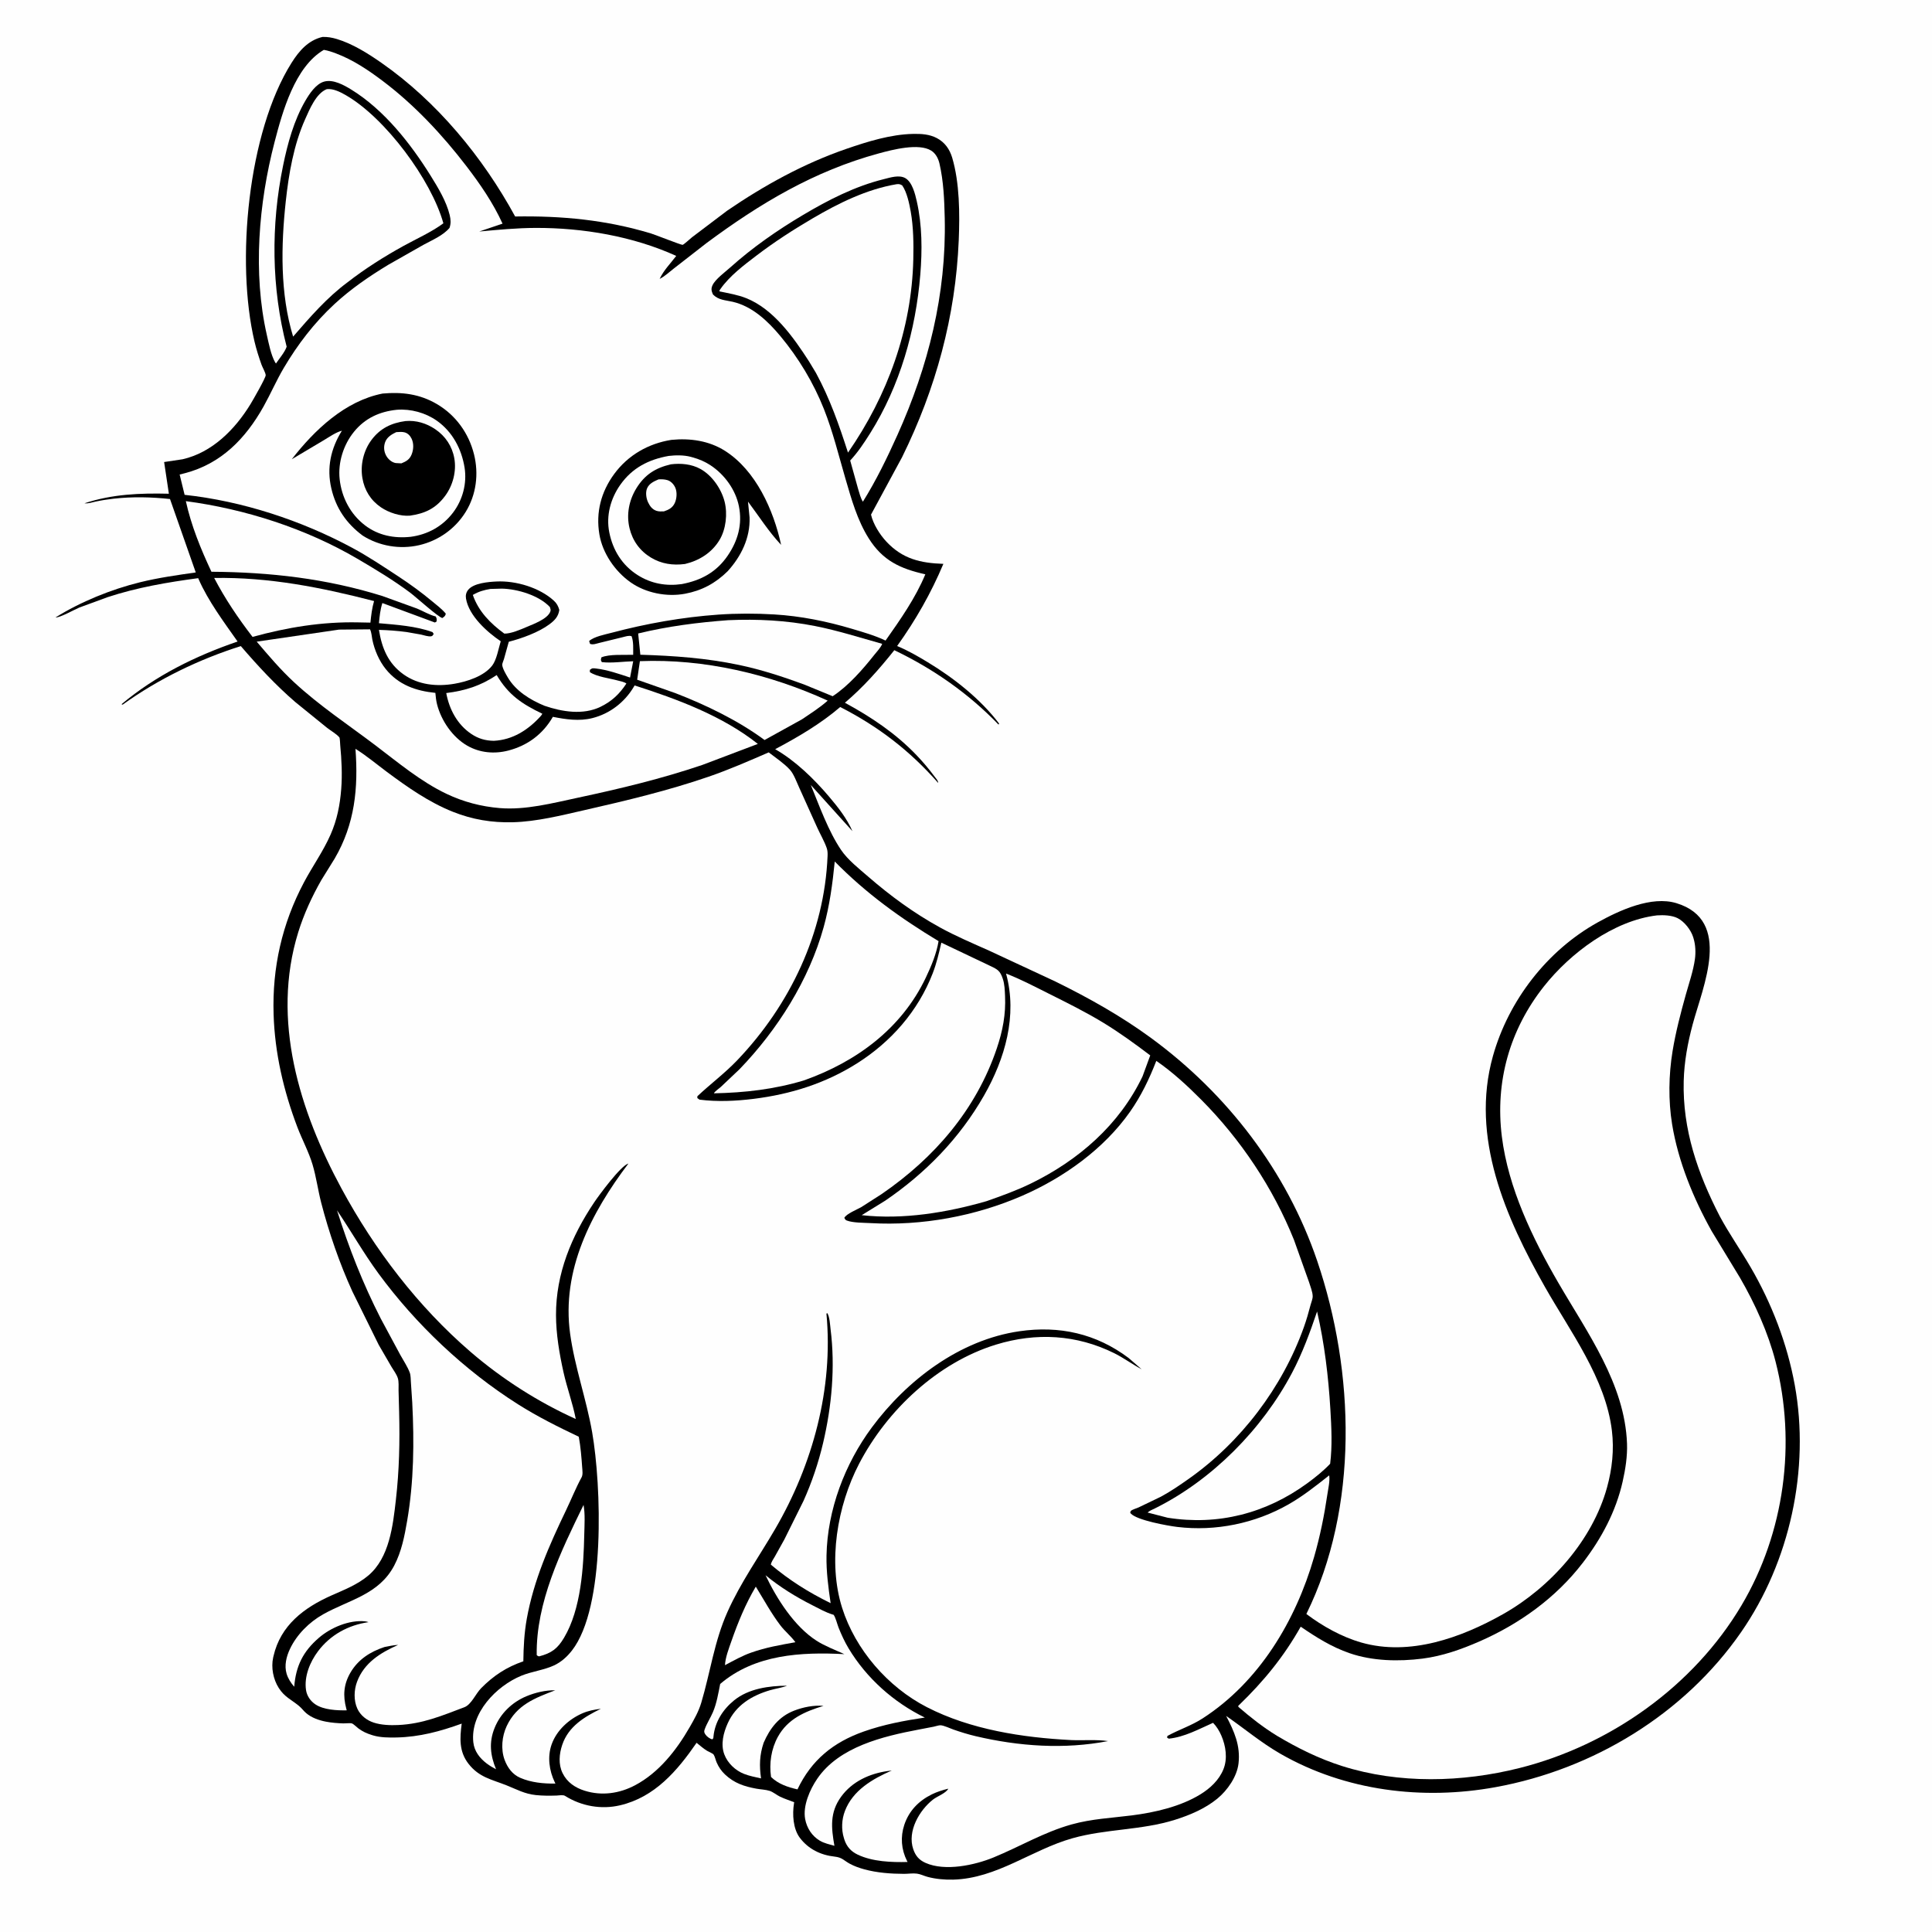 <svg version="1.1" xmlns="http://www.w3.org/2000/svg" style="display: block;" viewBox="0 0 2048 2048" width="1024" height="1024">
<path transform="translate(0,0)" fill="rgb(254,254,254)" d="M -0 -0 L 2048 0 L 2048 2048 L -0 2048 L -0 -0 z"/>
<path transform="translate(0,0)" fill="rgb(0,0,0)" d="M 341.832 39.158 C 347.041 38.967 352.043 39.85 357.018 41.343 C 373.695 46.351 389.999 56.616 404.166 66.489 C 463.223 107.649 511.809 166.606 546.083 229.484 C 595.697 228.674 642.415 233.08 690.126 247.494 C 694.281 248.75 721.862 259.651 723.542 259.557 C 724.665 259.493 731.823 252.903 733.513 251.558 L 770.764 223.37 C 810.078 196.471 852.313 173.213 897.47 157.703 C 919.861 150.012 944.008 142.455 967.875 141.95 C 976.583 141.766 985.176 142.248 993.062 146.372 C 1001.49 150.776 1006.69 158.176 1009.35 167.115 C 1017.26 193.691 1017.46 226.803 1016.31 254.507 C 1012.96 335.373 992.032 412.055 956.254 484.602 L 923.312 545.513 C 925.582 555.563 932.691 566.798 939.678 574.245 C 956.865 592.564 975.788 596.873 1000.02 597.719 C 986.869 628.944 970.693 657.262 950.996 684.814 C 962.261 689.45 972.892 695.614 983.299 701.898 C 1011.12 718.697 1039.38 740.982 1059.09 767 L 1058.5 768.111 C 1026.77 735.122 989.255 708.974 948.021 689.231 C 931.896 709.451 915.352 728.2 895.646 744.945 C 923.508 760.09 949.185 777.203 971.256 800.199 C 978.192 807.426 984.707 815.131 990.676 823.175 C 992.156 825.169 994.543 827.468 994.5 829.94 C 964.417 795.716 931.273 770.262 890.682 749.459 C 869.757 767.355 845.924 781.305 821.71 794.166 C 843.272 806.506 862.906 825.681 878.901 844.539 C 888.571 855.94 897.543 867.376 903.649 881.09 L 859.482 832.114 C 868.676 854.551 878.012 880.848 891.555 900.958 C 898.654 911.5 910.801 921.002 920.393 929.327 C 943.892 949.723 968.88 967.974 996.195 983.02 C 1013.27 992.424 1031.23 999.995 1049 1007.95 L 1118.78 1040.45 C 1154.18 1057.87 1188.47 1077.06 1220.34 1100.43 C 1301 1159.58 1364.05 1241.65 1396.31 1336.68 C 1436.2 1454.18 1440.49 1597.77 1384.8 1710.89 C 1401.97 1723.85 1422.39 1735.25 1443.08 1741.16 C 1494.37 1755.8 1548.9 1736.11 1593.3 1711.05 C 1643.39 1682.77 1688 1632.95 1703.5 1576.82 C 1708.96 1557.05 1711.14 1536.91 1708.68 1516.5 C 1702.02 1461.33 1664.61 1411.66 1637.78 1364.35 C 1596.02 1290.7 1558.42 1205.66 1582.56 1119.51 C 1599.06 1060.61 1640.08 1007.47 1693.69 977.743 C 1716.57 965.054 1750.63 949.284 1777.14 957.412 C 1836.76 975.687 1805.13 1045.45 1794.34 1085.74 C 1789.03 1105.56 1785.34 1125.38 1784.8 1145.94 C 1783.47 1197.41 1799.68 1244.05 1823.05 1289.33 C 1833.05 1307.9 1845.09 1325.02 1855.67 1343.18 C 1878.09 1381.62 1894.51 1424.32 1902.51 1468.12 C 1918.78 1557.32 1897.33 1655.57 1845.73 1730.02 C 1785.42 1817.05 1688.93 1875.57 1585.34 1894.46 C 1508.08 1908.55 1426.1 1898.53 1357.45 1859.16 C 1336.66 1847.23 1319.3 1832.44 1299.77 1818.95 C 1308.28 1835.27 1315.07 1850.39 1312.88 1869.33 C 1311.24 1883.43 1301.11 1897.85 1290.41 1906.65 C 1277.54 1917.21 1261.29 1924.1 1245.53 1929.05 C 1209.89 1940.24 1172.67 1938.57 1137.01 1948.58 C 1093.58 1960.78 1056.94 1991.22 1010.4 1992.49 C 1001.53 1992.74 991.625 1991.85 983.061 1989.5 C 979.372 1988.49 975.817 1986.64 972 1986.13 C 967.572 1985.54 962.799 1986.37 958.328 1986.36 C 944.327 1986.31 929.792 1985.27 916.24 1981.57 C 910.917 1980.12 905.346 1978.17 900.515 1975.48 C 894.123 1971.91 892.642 1968.94 884.618 1968.07 C 870.012 1966.49 856.869 1960.09 847.894 1948.19 C 840.595 1938.5 839.81 1923.09 841.687 1911.55 L 841.887 1910.42 C 836.919 1908.51 831.714 1906.86 826.916 1904.56 C 823.269 1902.82 819.468 1899.51 815.756 1898.36 C 811.428 1897.02 806.204 1896.88 801.703 1896.05 C 788.812 1893.69 778.326 1890.2 768.584 1881.05 C 764.685 1877.39 761.776 1873.13 759.663 1868.23 C 758.624 1865.83 757.864 1862.1 756.51 1859.99 C 755.662 1858.67 750.943 1856.81 749.392 1855.86 C 745.53 1853.48 741.95 1850.27 738.404 1847.44 C 717.862 1877.24 694.048 1905.07 657.309 1913.69 C 637.303 1918.38 616.253 1914.6 598.954 1903.7 C 596.866 1902.39 592.559 1903.27 589.946 1903.36 C 582.624 1903.61 575.285 1903.61 567.988 1902.85 C 555.98 1901.6 547.741 1896.8 536.938 1892.52 C 521.189 1886.27 507.929 1884.13 496.681 1869.74 C 486.494 1856.71 487.4 1842.53 489.425 1827.1 C 466.51 1835.35 444.839 1841.25 420.355 1841.8 C 412.372 1841.98 403.287 1841.91 395.584 1839.63 L 394 1839.13 C 388.748 1837.52 384.377 1835.49 379.946 1832.22 C 378.208 1830.94 374.939 1827.62 373.11 1826.93 C 371.407 1826.29 366.066 1826.94 364 1826.87 C 357.864 1826.68 351.536 1826.19 345.5 1825.03 C 338.117 1823.62 330.268 1820.89 324.5 1815.94 C 321.755 1813.59 319.578 1810.51 316.787 1808.23 C 308.513 1801.46 301.579 1798.88 295.491 1789.32 C 289.639 1780.13 287.203 1767.69 289.584 1756.95 L 289.931 1755.5 C 297.436 1722.96 322.065 1704.31 351.134 1691.35 C 364.834 1685.24 378.868 1679.88 390.465 1670.09 C 412.859 1651.18 416.535 1617.14 419.666 1589.79 C 423.218 1558.77 423.895 1528.28 423.105 1497.1 L 422.493 1474.1 C 422.42 1470.06 422.925 1464.79 421.717 1460.91 C 420.466 1456.89 417.216 1452.6 415.054 1449 L 401.472 1425.61 L 373.5 1368.95 C 359.929 1339.23 348.679 1306.61 340.5 1274.99 C 337.062 1261.69 335.232 1247.59 331.332 1234.53 C 327.313 1221.06 320.248 1208.04 315.237 1194.86 C 300.624 1156.41 291.286 1116.3 290.024 1075.1 C 288.51 1025.72 298.914 979.357 322.104 935.533 C 331.186 918.371 342.638 902.461 350.453 884.628 C 357.348 868.892 360.385 853.394 361.711 836.375 C 362.901 821.108 362.119 805.403 360.667 790.175 C 360.55 788.945 360.361 782.482 359.772 781.716 C 357.17 778.33 350.433 774.435 346.923 771.69 L 313.014 744.198 C 292.058 726.126 273.306 705.843 255.282 684.893 C 211.016 698.884 167.674 719.859 130 746.978 L 128.789 746.5 C 165.229 716.036 207.135 695.403 251.856 680.036 C 237.322 659.425 220.625 637.012 210.525 613.914 L 210.085 612.874 C 177.266 617.286 145.533 622.677 114 633.034 L 84.029 644.046 C 79.159 646.04 63.291 655.022 58.883 654.5 C 85.547 637.845 117.95 624.729 148.488 617.209 C 167.837 612.444 187.807 609.639 207.513 606.811 L 180.218 529.002 C 160.409 526.842 140.37 526.393 120.539 528.613 C 114.193 529.323 107.843 530.316 101.596 531.645 C 97.567 532.502 93.717 533.989 89.557 533.5 C 118.987 523.787 148.285 522.62 179.017 523.369 L 173.985 489.776 L 193.5 486.852 C 224.979 479.69 249.159 455.145 265.484 428.485 C 267.736 424.806 281.908 400.237 281.657 397.659 C 281.378 394.782 278.257 389.499 277.205 386.543 C 274.357 378.541 271.746 370.32 269.787 362.052 C 249.829 277.792 262.672 140.219 309.127 66.5 C 317.099 53.85 326.801 42.681 341.832 39.158 z"/>
<path transform="translate(0,0)" fill="rgb(254,254,254)" d="M 519.931 624.3 L 532 623.974 C 548.605 624.328 571.347 631.141 582.91 643.5 C 583.441 645.544 584.118 646.433 583.3 648.476 C 580.179 656.27 565.416 661.542 558.257 664.624 C 552.005 667.298 541.32 671.913 534.585 671.643 C 519.915 660.932 507.22 648.111 501.211 630.649 C 507.529 627.012 512.832 625.464 519.931 624.3 z"/>
<path transform="translate(0,0)" fill="rgb(254,254,254)" d="M 801.173 1681.9 C 809.569 1695.53 817.481 1710.12 827.164 1722.87 C 832.006 1729.25 838.605 1734.46 843.153 1740.83 C 827.134 1743.73 811.794 1746.32 796.377 1751.8 C 786.587 1755.2 777.644 1760.36 768.501 1765.15 C 768.925 1756.94 772.581 1747.57 775.304 1739.76 C 782.302 1719.71 790.316 1700.2 801.173 1681.9 z"/>
<path transform="translate(0,0)" fill="rgb(254,254,254)" d="M 618.591 1595.29 C 620.386 1605.09 619.565 1616.55 619.348 1626.49 C 618.588 1661.26 616.034 1705.59 597.933 1736.04 C 591.026 1747.65 584.631 1752.41 571.5 1755.82 C 569.783 1755.37 570.662 1755.75 568.944 1754.5 C 568.018 1698.85 594.667 1644.22 618.591 1595.29 z"/>
<path transform="translate(0,0)" fill="rgb(254,254,254)" d="M 526.509 715.598 C 539.02 736.688 553.125 746.127 574.899 756.601 C 574.339 757.641 573.737 758.477 572.942 759.352 C 559.751 773.867 543.369 784.359 523.405 785.288 C 514.407 785.119 507.055 783.015 499.556 777.97 C 484.683 767.963 476.238 751.863 473.033 734.675 C 493.364 732.116 509.393 727.012 526.509 715.598 z"/>
<path transform="translate(0,0)" fill="rgb(254,254,254)" d="M 227.036 612.663 C 285.071 611.682 340.619 622.698 396.525 637.146 C 394.329 644.592 393.446 652.305 392.664 660.002 L 379.75 659.753 C 341.588 658.926 304.409 665.032 267.728 675.138 C 252.355 655.16 238.736 635.044 227.036 612.663 z"/>
<path transform="translate(0,0)" fill="rgb(254,254,254)" d="M 678.307 700.855 C 746.305 698.098 815.843 714.584 877.402 742.701 C 869.049 750.158 859.336 756.253 850.082 762.53 L 810.463 784.442 C 782.481 763.747 748.059 747.129 715.603 734.623 L 675.437 720.528 L 678.307 700.855 z"/>
<path transform="translate(0,0)" fill="rgb(254,254,254)" d="M 771.954 657.416 C 802.951 656.052 833.59 657.605 864.08 663.642 C 888.329 668.444 911.428 675.872 935.151 682.494 C 933.66 686.503 929.588 690.643 926.872 694.075 C 914.53 709.676 899.352 727.07 882.67 738.026 L 852.242 725.532 C 829.718 717.27 807.012 709.843 783.504 704.897 C 748.718 697.578 714.202 695.106 678.79 694.047 L 676.477 671.515 C 707.997 663.843 739.651 659.812 771.954 657.416 z"/>
<path transform="translate(0,0)" fill="rgb(254,254,254)" d="M 1396.17 1390.24 C 1404.03 1424.31 1408.17 1459.18 1410.26 1494.04 C 1411.39 1512.85 1412.39 1532.97 1410.01 1551.66 C 1402.88 1559.19 1394.29 1566.11 1385.91 1572.23 C 1342.1 1604.25 1291.29 1617.36 1237.76 1608.85 L 1216.48 1603.36 C 1218.66 1601.35 1221.56 1600.3 1224.21 1598.99 C 1284.81 1568.97 1338.12 1514.94 1369.61 1455.27 C 1380.62 1434.41 1388.61 1412.52 1396.17 1390.24 z"/>
<path transform="translate(0,0)" fill="rgb(254,254,254)" d="M 811.511 1669.8 C 826.655 1682.31 843.541 1692.7 861.055 1701.57 C 868.041 1705.1 875.188 1709.19 882.674 1711.48 C 882.987 1711.58 883.4 1711.51 883.619 1711.75 C 885.607 1713.97 887.659 1722.18 888.89 1725.27 C 891.912 1732.85 895.341 1740.33 899.546 1747.34 C 918.514 1778.94 947.387 1804.63 980.345 1820.67 C 958.23 1824.01 936.833 1828.01 915.66 1835.47 C 883.302 1846.87 860.166 1865.71 845.341 1896.82 C 835.108 1894.51 824.988 1891.11 817.338 1883.68 C 815.24 1869.29 817.503 1853.99 824.542 1841.17 C 835.066 1822.02 853.104 1814.35 872.956 1808.29 C 862.577 1807.39 851.326 1809.65 841.687 1813.4 C 825.671 1819.63 816.102 1832.15 809.481 1847.43 C 805.119 1860.48 804.819 1871.72 806.734 1885.18 C 800.747 1883.82 794.398 1882.64 788.686 1880.39 C 779.511 1876.77 771.34 1869.08 767.82 1859.77 C 763.751 1849.02 766.875 1836.79 771.455 1826.66 C 780.082 1807.6 796.664 1797.52 816.098 1791.74 C 822.144 1789.94 828.447 1789.21 834.343 1786.92 C 815.148 1787.02 793.581 1789.93 778.122 1802.49 C 766.22 1812.17 757.837 1825.38 756.316 1840.75 C 756.084 1843.09 756.55 1842.04 755 1843.81 C 752.402 1843.14 749.205 1840.83 747.745 1838.59 C 746.308 1836.38 746.163 1835.49 747.063 1833 C 749.282 1826.86 753.133 1821.03 755.72 1814.98 C 759.706 1805.65 761.452 1794.96 763.422 1785.06 C 800.199 1753.66 849.243 1751.07 895.06 1753.46 C 885.346 1748.98 874.41 1744.92 865.461 1739.17 C 842.038 1724.14 823.212 1694.56 811.511 1669.8 z"/>
<path transform="translate(0,0)" fill="rgb(254,254,254)" d="M 884.87 913.223 C 917.913 946.916 954.646 973.408 994.925 997.659 C 992.686 1011.03 987.216 1024.11 981.424 1036.29 C 955.664 1090.46 907.711 1125.58 852.233 1145.25 C 820.934 1154.75 789.392 1158.32 756.795 1158.96 C 757.345 1157.25 762.441 1153.65 764.083 1152.21 L 783.946 1133.4 C 824.155 1091.71 857.594 1038.85 873.109 982.819 C 879.476 959.828 882.525 936.882 884.87 913.223 z"/>
<path transform="translate(0,0)" fill="rgb(254,254,254)" d="M 346.43 94.5 C 353.154 93.696 360.684 97.511 366.391 100.777 C 408.444 124.841 457.26 190.848 469.991 236.703 C 457.346 246.092 441.621 253.035 427.808 260.656 C 407.255 271.996 386.995 284.791 368.47 299.201 C 346.37 315.587 328.627 336.152 310.719 356.826 C 296.795 311.287 297.855 260.353 302.92 213.5 C 306.07 184.372 311.383 153.364 323.43 126.469 C 328.087 116.071 335.084 98.832 346.43 94.5 z"/>
<path transform="translate(0,0)" fill="rgb(254,254,254)" d="M 950.365 195.275 C 953.029 194.98 954.005 195.184 956.339 196.5 C 961.321 203.519 963.896 215.807 965.385 224.186 C 968.315 240.665 968.515 258.153 968.138 274.868 C 966.469 348.96 940.883 419.245 898.909 479.785 C 889.426 450.373 879.763 422.618 864.924 395.262 L 857.594 383.103 C 841.217 357.697 820.01 327.61 790.972 316.051 C 782.013 312.485 772.014 310.866 762.608 308.849 C 762.891 307.347 762.642 307.877 763.619 306.474 C 773.313 292.55 788.609 281.036 802.046 270.809 C 820.935 256.432 840.613 243.7 861.075 231.692 C 888.655 215.505 918.566 200.645 950.365 195.275 z"/>
<path transform="translate(0,0)" fill="rgb(254,254,254)" d="M 1066.46 1032.01 C 1081.92 1038.01 1096.67 1045.75 1111.48 1053.17 C 1130.87 1062.87 1150.29 1072.47 1168.86 1083.72 C 1186.37 1094.33 1203.01 1106.41 1219.3 1118.77 L 1211.14 1141 C 1186.56 1192.47 1143.01 1230.18 1092.21 1254.85 C 1077.18 1262.14 1061.52 1267.75 1045.78 1273.28 C 1003.54 1285.42 957.516 1293.06 913.454 1288.14 L 938.406 1272.73 C 981.234 1243.52 1017.17 1206.64 1043.01 1161.47 C 1065.39 1122.35 1078.7 1076.48 1066.46 1032.01 z"/>
<path transform="translate(0,0)" fill="rgb(254,254,254)" d="M 359.357 667.415 L 392.214 667.117 C 393.865 670.154 393.988 674.602 394.691 678.016 C 396.956 689.016 401.878 700.56 408.966 709.312 C 422.478 725.999 440.748 732.39 461.502 734.48 C 461.856 738.557 462.291 742.691 463.309 746.66 C 467.729 763.89 479.691 781.457 495.303 790.44 C 508.558 798.067 524.12 799.447 538.82 795.621 C 559.352 790.277 575.526 778.179 586.076 759.877 C 599.863 762.616 613.967 764.704 627.829 761.244 C 646.376 756.613 662.136 744.459 671.856 728.062 L 672.721 726.589 C 717.98 741.117 765.762 758.781 803.355 788.593 L 744.538 810.848 C 701.38 825.49 657.053 836.128 612.509 845.627 C 585.719 851.339 557.164 858.893 529.624 856.596 C 509.983 854.959 491.242 850.029 473.428 841.553 C 445.981 828.495 422.179 808.438 398.109 790.194 C 368.851 768.018 338.582 748.112 311.531 723.018 C 297.221 709.744 284.755 695.02 272.129 680.182 L 359.357 667.415 z"/>
<path transform="translate(0,0)" fill="rgb(254,254,254)" d="M 357.256 1283.01 C 372.201 1305.06 385.282 1328.23 401.063 1349.76 C 440.653 1403.76 492.442 1452.74 549.109 1488.6 C 569.909 1501.77 591.328 1512.44 613.522 1522.99 C 615.511 1533.64 616.392 1544.9 617.155 1555.72 C 617.377 1558.86 618.064 1563.19 616.495 1566.06 C 610.423 1577.15 605.606 1589.33 600.105 1600.77 C 582.258 1637.89 565.725 1675.22 558.398 1716.09 C 555.699 1731.14 554.967 1745.81 554.761 1761.06 C 536.996 1767.16 523.186 1776.18 509.93 1789.65 C 504.168 1795.51 499.669 1806.94 492.227 1809.74 C 468.381 1818.72 448.155 1827.4 422.089 1828.6 C 413.797 1828.99 404.071 1828.65 396.132 1826.02 C 388.639 1823.54 382.063 1818.43 378.757 1811.16 C 374.819 1802.49 375.199 1791.5 378.482 1782.72 C 386.014 1762.57 403.347 1751.95 422.023 1743.68 C 417.133 1743.86 412.295 1745.02 407.497 1745.93 C 392.496 1750.88 379.556 1759.14 371.436 1773.13 C 364.21 1785.58 363.437 1797.51 367.067 1811.19 L 367.56 1813.02 C 357.198 1813.23 343.08 1812.58 334.25 1806.66 C 329.085 1803.2 325.305 1797.67 324.391 1791.5 C 322.256 1777.09 328.589 1761.75 337.122 1750.39 C 350.192 1732.99 369.303 1722.6 390.639 1719.56 C 389.36 1719.12 388.352 1718.8 387 1718.67 C 370.023 1717.03 350.577 1725.31 337.92 1736.24 C 321.214 1750.68 313.62 1766.06 311.892 1788.02 C 308.473 1784.2 305.341 1779.28 303.843 1774.34 C 301.177 1765.55 303.551 1756.06 307.337 1748.02 C 314.524 1732.74 327.845 1719.48 342.518 1711.25 C 370.19 1695.72 401.737 1690.39 417.969 1659.39 C 425.658 1644.71 428.844 1628.23 431.617 1612.05 C 438.728 1570.57 439.14 1528.75 437 1486.82 L 435.588 1465.49 C 435.328 1462.28 435.468 1458.06 434.371 1455.07 C 432.037 1448.72 427.678 1442.34 424.397 1436.36 L 403.677 1397.87 C 384.593 1360.53 369.869 1322.92 357.256 1283.01 z"/>
<path transform="translate(0,0)" fill="rgb(254,254,254)" d="M 1756.5 970.333 C 1763.31 969.868 1772.28 970.162 1778.45 973.336 C 1785.62 977.018 1792.48 985.852 1794.83 993.401 L 1795.3 995 C 1797.31 1001.63 1797.65 1009.79 1796.69 1016.66 C 1794.93 1029.32 1790.5 1041.92 1787.07 1054.22 C 1781.55 1073.96 1776.29 1094.14 1772.97 1114.37 C 1768.87 1139.32 1768.42 1166.73 1772.5 1191.72 C 1778.91 1231.03 1795.02 1270.32 1814.42 1304.99 L 1844.54 1354.6 C 1860.42 1382.07 1874.25 1412.55 1882.16 1443.31 C 1904.38 1529.77 1891.7 1624.77 1846.11 1701.68 C 1795.39 1787.27 1706.84 1849.99 1610.77 1874.18 C 1549.91 1889.5 1482.9 1891.17 1422.68 1872.08 C 1398.23 1864.33 1375.49 1853.04 1353.5 1839.92 C 1338.8 1830.9 1325.82 1820.64 1312.81 1809.42 C 1312.52 1807.87 1312.31 1808.54 1313.47 1807.42 C 1339.72 1782.05 1360.87 1756.16 1378.81 1724.36 C 1395.34 1735.68 1411.5 1745.84 1430.59 1752.44 C 1454.88 1760.83 1482.66 1761.42 1507.98 1758.19 C 1528.91 1755.52 1548.88 1748.46 1568.13 1740.05 C 1610.7 1721.45 1649.24 1693.79 1677.72 1656.76 C 1697.55 1630.98 1712.92 1602.36 1720.09 1570.45 C 1723.02 1557.41 1725.19 1543.68 1724.7 1530.29 C 1722.4 1466.95 1682.5 1412.56 1651.85 1359.71 C 1624.53 1312.59 1598.85 1259.43 1592.03 1204.86 C 1584.77 1146.8 1600.23 1091.61 1636.64 1045.59 C 1664.7 1010.12 1710.59 975.789 1756.5 970.333 z"/>
<path transform="translate(0,0)" fill="rgb(254,254,254)" d="M 343.282 52.859 C 347.636 53.614 351.728 54.954 355.853 56.502 C 374.27 63.414 390.405 74.287 406 86.054 C 439.241 111.135 468.943 142.898 494.24 175.891 C 508.936 195.059 522.702 215.023 532.714 237.073 L 508.011 245.422 C 527.921 243.577 547.799 241.661 567.815 241.597 C 617.871 241.44 671.076 250.45 716.836 271.276 C 710.553 279.576 703.843 286.058 699.259 295.609 C 704.363 293.214 709.616 288.255 714.129 284.76 L 748.859 257.726 C 805.519 215.705 862.924 181.288 931.702 162.583 C 945.89 158.724 973.867 151.4 987.089 159.643 C 991.867 162.622 994.636 167.992 995.869 173.32 C 1000.23 192.146 1001.03 212.026 1001.46 231.28 C 1003.25 311.878 984.175 388.01 951.223 461.297 C 940.418 485.329 928.668 509.444 914.716 531.818 C 912.262 528.131 911.014 522.753 909.691 518.513 L 901.241 488.163 C 909.495 479.344 916.09 469.317 922.5 459.114 C 953.96 409.046 970.751 349.838 975.544 291.201 C 977.657 265.342 977.584 238.788 971.831 213.381 C 970.05 205.518 966.993 192.945 959.589 188.785 C 953.023 185.096 943.62 188.24 936.814 189.927 C 906.27 197.501 878.195 211.877 851.299 227.851 C 823.935 244.104 797.773 262.28 774.05 283.548 C 768.729 288.318 758.226 295.994 755.307 302.351 C 753.525 306.232 754.197 308.469 755.759 312.158 C 761.784 318.257 768.876 318.092 776.719 319.913 C 797.486 324.735 813.877 340.28 827.13 356.171 C 846.393 379.269 862.349 405.712 873.419 433.672 C 882.926 457.682 889.017 482.733 896.226 507.462 C 902.514 529.034 908.766 551.398 920.822 570.587 C 935.743 594.335 954.325 602.847 980.883 608.792 C 970.576 633.769 954.248 657.001 938.729 679.018 C 927.538 673.683 915.004 670.102 903.129 666.57 C 876.178 658.554 848.881 653.02 820.773 651.334 C 801.346 650.168 781.022 650.155 761.615 651.512 C 723.506 654.177 684.933 661.032 648 670.849 C 641.126 672.676 629.859 674.757 624.522 679.5 L 625.448 682.5 C 628.673 683.78 632.032 682.277 635.373 681.492 L 660.27 675.396 C 663.266 674.684 666.471 673.415 669.5 674.386 C 671.74 680.354 671.134 687.766 671.208 694.117 C 661.649 694.472 646.117 693.207 637.5 696.842 C 636.929 699.523 636.574 699.595 638 701.879 C 648.675 703.094 660.439 701.261 671.227 700.948 L 667.881 718.222 C 656.741 714.537 643.681 709.997 632.079 708.685 C 628.529 708.284 628.059 707.922 625.274 710.094 L 625.301 712.5 C 632.852 717.496 645.829 718.906 654.597 721.308 C 657.536 722.113 661.589 722.761 664.009 724.562 C 656.718 735.668 648.54 743.446 636.486 749.286 C 618.084 758.203 595.693 754.533 577.088 748.121 C 561.888 741.841 546.756 732.498 538.246 718.031 C 536.242 714.623 532.671 708.685 532.372 704.748 C 532.278 703.516 533.811 699.983 534.197 698.696 L 539.339 680.294 C 553.103 676.745 570.928 670.333 582.364 661.818 C 587.988 657.631 591.918 653.619 592.89 646.5 C 591.712 642.547 590.264 639.639 587.181 636.81 C 571.943 622.828 546.744 615.415 526.411 616.406 C 517.83 616.824 502.118 618.055 496.287 625.257 C 494.113 627.942 493.419 631.122 493.977 634.5 C 496.978 652.676 516.325 670.046 530.804 679.755 C 528.488 687.283 526.506 699.323 521.777 705.5 C 513.116 716.814 495.07 722.54 481.643 724.831 C 462.973 728.017 443.444 726.071 427.712 714.845 C 411.377 703.191 404.761 686.902 401.688 667.697 C 411.463 667.962 421.307 668.684 431 669.981 L 446.344 672.685 C 449.597 673.415 453.649 674.918 456.974 674.51 C 458.612 674.308 458.839 673.231 459.74 672 L 458.5 670.069 C 441.151 663.656 420.008 662.256 401.687 660.626 C 402.365 653.239 403.065 646.357 405.319 639.26 L 461 659.884 L 462.767 658.859 C 463.094 656.196 463.073 655.908 461.901 653.5 C 455.213 651.843 448.488 647.743 442.06 645.096 L 405.371 631.814 C 345.953 613.254 286.134 606.494 224.146 606.086 C 212.849 582.058 202.711 557.247 197.006 531.236 C 259.944 539.579 324.256 560.273 379.166 592.475 C 398.125 603.594 417.324 615.189 434.938 628.357 C 440.491 632.509 465.041 654.68 469 655.129 C 471.139 653.329 471.94 653.33 472.563 650.5 C 468.419 645.504 462.964 641.454 457.988 637.315 C 446.55 627.801 434.817 619.257 422.381 611.09 C 406.42 600.608 390.221 589.77 373.402 580.724 C 319.122 551.534 256.988 531.191 195.689 524.539 L 190.438 503.022 L 195.875 501.652 C 234.483 491.604 260.35 464.884 279.366 430.934 C 286.852 417.569 292.957 403.366 300.735 390.18 C 315.525 365.11 333.233 342 354.681 322.211 C 372.213 306.035 391.333 292.989 411.683 280.642 L 448.674 259.635 C 458.062 254.47 469.512 249.832 476.5 241.603 C 478.125 236.825 477.853 232.841 476.684 227.959 C 473.258 213.646 464.459 199.049 456.747 186.656 C 435.379 152.315 407.367 116.544 372.393 94.981 C 364.461 90.091 353.128 83.818 343.574 86.51 C 334.845 88.97 328.005 99.382 323.642 106.873 C 311.536 127.655 304.893 152.113 300.083 175.512 C 287.083 238.752 287.616 305.046 303.875 367.537 C 301.905 373.348 296.037 380.117 292.544 385.326 L 291.654 384.115 C 287.16 376.108 284.872 363.95 282.834 355 C 267.891 289.388 274.209 215.299 291.024 150.691 C 299.404 118.492 312.514 70.832 343.282 52.859 z"/>
<path transform="translate(0,0)" fill="rgb(0,0,0)" d="M 405.537 417.185 C 426.262 415.301 444.95 417.674 463.052 428.289 C 483.072 440.029 496.889 459.222 502.48 481.617 C 507.615 502.182 504.913 524.314 493.746 542.484 C 482.671 560.503 464.751 573.217 444.188 577.929 C 423.784 582.605 401.9 578.879 384.372 567.696 C 367.222 554.896 356.157 538.86 351.254 517.859 C 346.117 495.859 350.652 475.524 362.423 456.579 C 356.205 458.128 348.908 463.253 343.381 466.555 L 309.285 486.832 C 333.396 455.794 365.747 425.017 405.537 417.185 z"/>
<path transform="translate(0,0)" fill="rgb(254,254,254)" d="M 420.652 434.378 C 435.327 433.22 451.045 437.494 463.099 446.003 C 479.648 457.687 489.321 475.968 492.473 495.719 C 495.146 512.473 490.427 529.989 480.205 543.438 C 469.125 558.014 453.278 566.693 435.251 569.045 C 417.874 570.889 400.987 567.639 386.897 556.869 C 371.376 545.004 362.174 527.244 360.059 508.029 C 358.106 490.292 364.111 471.276 375.404 457.5 C 387.124 443.203 402.486 436.246 420.652 434.378 z"/>
<path transform="translate(0,0)" fill="rgb(0,0,0)" d="M 429.794 446.352 C 441.193 445.343 451.976 448.657 461.391 455.007 C 472.167 462.274 479.323 473.021 481.598 485.855 C 484.021 499.527 480.117 514.48 471.92 525.574 C 462.032 538.955 450.567 544.322 434.604 546.608 C 424.448 547.465 412.203 543.495 403.779 537.75 C 392.889 530.323 386.316 519.633 384.147 506.762 C 381.788 492.769 385.371 477.596 393.868 466.259 C 403.027 454.038 414.875 448.364 429.794 446.352 z"/>
<path transform="translate(0,0)" fill="rgb(254,254,254)" d="M 419.996 458.086 C 422.82 457.915 426.251 457.548 428.996 458.338 C 432.435 459.328 434.846 461.937 436.338 465.097 C 438.802 470.318 438.427 476.836 436.208 482.062 C 434.026 487.204 430.446 489.179 425.473 491.191 L 419.5 490.864 C 415.264 490.151 411.489 486.802 409.444 483.154 C 406.951 478.705 406.53 473.743 408.167 468.962 C 410.046 463.471 415.053 460.457 419.996 458.086 z"/>
<path transform="translate(0,0)" fill="rgb(0,0,0)" d="M 711.685 466.286 C 731.411 464.324 751.56 467.133 768.565 477.947 C 801.273 498.747 820.038 540.792 828.011 577.562 C 814.962 563.793 804.32 546.919 792.908 531.729 L 794.57 548.5 C 795.355 570.149 785.603 589.89 771.32 605.55 C 758.442 618.271 743.947 626.072 726.102 629.4 C 706.813 632.997 684.546 628.641 668.422 617.27 C 651.92 605.633 638.652 586.351 635.342 566.273 C 631.505 542.997 637.179 521.428 651.019 502.526 C 665.709 482.465 687.357 470.13 711.685 466.286 z"/>
<path transform="translate(0,0)" fill="rgb(254,254,254)" d="M 708.81 483.301 C 716.328 482.43 724.879 482.314 732.223 484.259 L 734 484.759 C 740.989 486.665 747.17 489.275 753.217 493.25 C 768.032 502.99 779.79 519.166 783.292 536.707 C 787.105 555.806 782.205 573.234 771.338 589.099 C 759.378 606.561 743.137 615.267 722.764 619.148 C 706.243 621.525 690.275 618.684 676.074 609.71 C 659.596 599.298 649.691 583.401 645.865 564.344 C 642.316 546.667 647.25 528.52 657.484 513.977 C 670.163 495.957 687.545 487.098 708.81 483.301 z"/>
<path transform="translate(0,0)" fill="rgb(0,0,0)" d="M 711.175 492.195 C 721.817 490.897 733.045 491.886 742.562 497.158 C 754.869 503.976 764.629 518.198 768.078 531.659 C 771.387 544.572 769.578 561.073 762.672 572.476 C 754.491 585.984 741.2 594.285 726.133 597.847 C 713.253 599.524 701.192 597.806 690 591.044 C 678.294 583.972 670.563 573.254 667.343 559.987 C 663.815 545.46 666.762 530.345 674.54 517.677 C 683.418 503.218 694.709 496.027 711.175 492.195 z"/>
<path transform="translate(0,0)" fill="rgb(254,254,254)" d="M 698.067 508.167 C 701.247 507.955 704.417 508.031 707.5 508.961 C 711.28 510.101 714.356 513.514 715.886 517.072 C 717.909 521.779 717.433 528.645 715.267 533.271 C 712.887 538.356 708.854 540.387 703.77 542.087 C 701.06 542.174 698.259 542.347 695.665 541.42 C 691.32 539.868 688.941 536.543 686.995 532.5 C 684.985 528.323 684.057 521.918 685.974 517.568 C 688.224 512.46 693.269 510.233 698.067 508.167 z"/>
<path transform="translate(0,0)" fill="rgb(254,254,254)" d="M 376.815 793.811 C 388.351 800.958 398.864 809.843 409.74 817.942 C 431.686 834.286 454.65 850.438 480.209 860.596 C 500.856 868.801 521.384 872.179 543.538 871.616 C 569.063 870.967 595.232 864.294 620.085 858.651 C 663.992 848.681 708.673 837.978 751.254 823.304 C 772.944 815.83 793.848 806.674 814.874 797.549 C 822.08 803.115 831.258 809.264 837.34 815.961 C 841.515 820.558 844.535 829.136 847.116 834.751 L 866.143 876.954 C 869.408 884.201 873.838 891.66 876.408 899.11 C 877.335 901.796 877.373 904.579 877.26 907.388 C 873.972 988.766 837.39 1065.45 781.469 1123.95 C 768.196 1137.83 753.112 1149.02 739.231 1162.07 L 739.2 1164 L 741.5 1165.66 C 760.298 1168.11 780.162 1167.17 798.917 1164.83 C 838.038 1159.96 874.77 1148.49 908.265 1127.35 C 944.492 1104.49 973.196 1071.89 988.743 1031.66 C 992.782 1021.21 995.381 1010.17 997.859 999.258 L 1050 1024.06 C 1057.6 1027.67 1060.19 1029.16 1062.99 1037.5 C 1064.97 1043.37 1065.1 1049.63 1065.39 1055.76 C 1066.31 1075.34 1062.87 1092.91 1056.63 1111.4 C 1034.72 1176.25 990.469 1227.42 934.574 1265.76 L 913.068 1279.55 C 908.517 1282.18 897.2 1286.63 895.018 1291 C 895.97 1292.51 895.987 1293.19 897.729 1293.84 C 904.451 1296.34 915.588 1296.13 922.81 1296.54 C 977.223 1299.65 1034.01 1289.19 1083.91 1267.41 C 1127.68 1248.3 1170.19 1217.92 1197.86 1178.55 C 1209.65 1161.77 1218.33 1143.62 1225.73 1124.58 C 1242.91 1136.35 1258.81 1151.08 1273.45 1165.81 C 1315.28 1207.95 1349.48 1259.1 1371.65 1314.28 L 1387.62 1359.07 C 1388.99 1363.6 1391.41 1369.31 1391.51 1374 C 1391.57 1376.94 1389.99 1380.41 1389.25 1383.27 C 1387.17 1391.3 1384.9 1399.19 1382.11 1407 C 1359.27 1470.88 1315.42 1528.68 1259.9 1567.78 C 1250.47 1574.42 1240.69 1581.16 1230.52 1586.6 L 1207 1597.91 C 1205.11 1598.76 1200.33 1600.2 1198.9 1601.5 C 1198.37 1601.99 1198.33 1602.83 1198.05 1603.5 L 1198.76 1604.47 C 1205.46 1611.59 1237.8 1617.39 1247.93 1618.61 C 1288.54 1623.51 1330.54 1614.9 1366.02 1594.61 C 1381.44 1585.8 1395.1 1574.91 1409.01 1563.94 C 1409.91 1569.83 1408 1577.8 1407.13 1583.74 C 1403.83 1606.17 1399.28 1628.69 1393 1650.48 C 1373.55 1718.01 1334.88 1782.78 1274.89 1821.54 C 1262.83 1829.34 1249.85 1833.39 1237.5 1840.18 L 1237.16 1842 L 1239 1843.06 C 1255.79 1841.29 1270.69 1832.98 1285.89 1826.26 C 1289.58 1830 1292.55 1834.87 1294.63 1839.68 C 1299.4 1850.68 1301.49 1864.05 1296.88 1875.5 C 1292.25 1886.97 1282.85 1895.71 1272.5 1902.07 C 1251.38 1915.06 1224.24 1921.28 1199.87 1924.39 C 1178.07 1927.17 1157.32 1928.02 1136 1933.96 C 1106.5 1942.19 1081.21 1957.46 1053.22 1968.96 C 1033.21 1977.18 1001.79 1983.96 981.096 1974.73 C 974.258 1971.69 970.505 1967.27 968.095 1960.25 C 961.56 1941.23 974.567 1918.95 989.023 1907.61 C 993.405 1904.17 1002.93 1900.79 1005.2 1896.07 C 999.233 1897.55 993.289 1899.39 987.759 1902.11 C 973.849 1908.97 963.515 1919.57 958.58 1934.45 C 954.333 1947.26 955.397 1960.49 961.412 1972.52 L 962.049 1973.77 C 945.017 1974.23 924.893 1973.46 909.212 1966 C 902.088 1962.61 897.492 1957.52 895.045 1949.96 L 894.6 1948.5 C 891.701 1939.2 892.195 1928.79 895.654 1919.72 C 904.026 1897.77 924.987 1885.71 945.31 1876.81 L 940.943 1877.37 C 921.666 1880.11 903.313 1888.49 891.601 1904.61 C 879.389 1921.41 881.199 1937.66 884.525 1956.65 C 879.482 1955.19 873.66 1953.94 869.123 1951.25 C 860.703 1946.26 855.274 1937.83 853.497 1928.29 C 850.881 1914.23 858.527 1896.91 866.333 1885.5 C 889.516 1851.61 936.037 1840.59 973.837 1833.42 L 989.767 1830.36 C 991.642 1829.98 995.301 1828.73 997.09 1828.85 C 1000.79 1829.11 1006.89 1832.06 1010.53 1833.34 C 1018.31 1836.07 1026.11 1838.49 1034.14 1840.39 C 1080.03 1851.21 1128.15 1854.6 1174.58 1845.63 C 1162.32 1843.83 1148.33 1845.06 1135.8 1844.57 C 1084.1 1841.95 1028.87 1833.49 982.5 1809.64 C 941.119 1788.36 906.715 1748.68 892.689 1704.38 C 877.318 1655.84 887.513 1596.18 910.664 1551.68 C 940.231 1494.85 994.005 1444.29 1055.83 1425.33 C 1098.42 1412.27 1141.22 1414.66 1181.14 1434.44 C 1191.29 1439.47 1200.21 1446.21 1210.19 1451.46 L 1196.35 1439.5 C 1161.94 1413.63 1122.96 1405.02 1080.57 1411.18 C 1017.45 1420.34 961.535 1462.8 924.239 1513.06 C 895.515 1551.76 877.052 1600.61 876.131 1648.97 C 875.809 1665.91 878.054 1682.71 880.506 1699.41 C 856.996 1687.87 837.195 1675.44 817.149 1658.6 C 817.553 1655.69 819.92 1652.58 821.392 1649.97 L 831.466 1631.87 L 851.75 1591 C 860.59 1571.34 867.563 1550.68 872.5 1529.7 C 881.696 1490.62 885.48 1449.12 880.459 1409.15 C 879.833 1404.17 879.578 1396.15 877 1391.96 L 876.062 1392.5 C 883.512 1471.86 861.565 1552.31 821.834 1620.58 C 804.663 1650.08 785.136 1677.41 771.11 1708.79 C 757.193 1739.93 753.009 1772.54 743.418 1804.81 C 740.623 1814.22 735.895 1822.52 731.029 1830.99 C 717.097 1855.25 698.439 1879.07 673.285 1892.41 C 656.665 1901.23 637.92 1903.93 619.773 1898.24 C 609.667 1895.08 601.162 1889.35 596.389 1879.64 C 591.742 1870.19 592.74 1859.21 596.029 1849.5 C 602.643 1829.97 619.59 1819.85 636.994 1811.35 C 630.053 1812.26 623.529 1813.46 617.088 1816.3 C 602.96 1822.51 590.079 1834.25 584.806 1849 C 580.103 1862.16 582.125 1876.81 588.054 1889.2 L 588.766 1890.67 C 576.204 1890.84 563.121 1889.61 551.483 1884.57 C 543.201 1880.99 537.923 1873.74 534.878 1865.45 C 530.741 1854.18 532.089 1840.45 537.109 1829.73 C 547.625 1807.28 566.873 1800 588.597 1791.78 C 578.499 1791.55 567.291 1794.22 558 1798.1 C 542.748 1804.46 530.478 1816.35 524.267 1831.75 C 518.167 1846.87 519.726 1860.68 525.827 1875.49 C 522.338 1873.66 519.055 1871.74 515.917 1869.36 C 508.48 1863.71 502.723 1856.31 501.721 1846.78 C 498.462 1815.81 526.049 1787.31 552.605 1776.35 C 563.717 1771.77 576.528 1770.39 587.156 1765.47 C 594.812 1761.93 601.087 1756.27 606.244 1749.67 C 642.2 1703.68 637.429 1574.13 627.714 1518.31 C 621.593 1483.15 609.273 1449.25 604.378 1413.99 C 595.018 1346.55 626.632 1285.62 666.155 1233.39 C 658.073 1235.56 634.922 1267.02 629.859 1274.57 C 605.749 1310.51 589.283 1350.16 589.39 1394 C 589.439 1414.2 592.958 1435.01 597.346 1454.67 C 601.072 1471.37 607.078 1487.39 610.343 1504.19 C 570.577 1486.28 532.043 1461.65 498.951 1433.15 C 443.092 1385.04 397.081 1324.75 362.08 1260.03 C 317.482 1177.57 287.356 1081.28 316.116 988.311 C 322.059 969.1 330.688 950.377 340.639 932.909 L 354.781 910.098 C 376.213 873.338 379.877 835.35 376.815 793.811 z"/>
</svg>